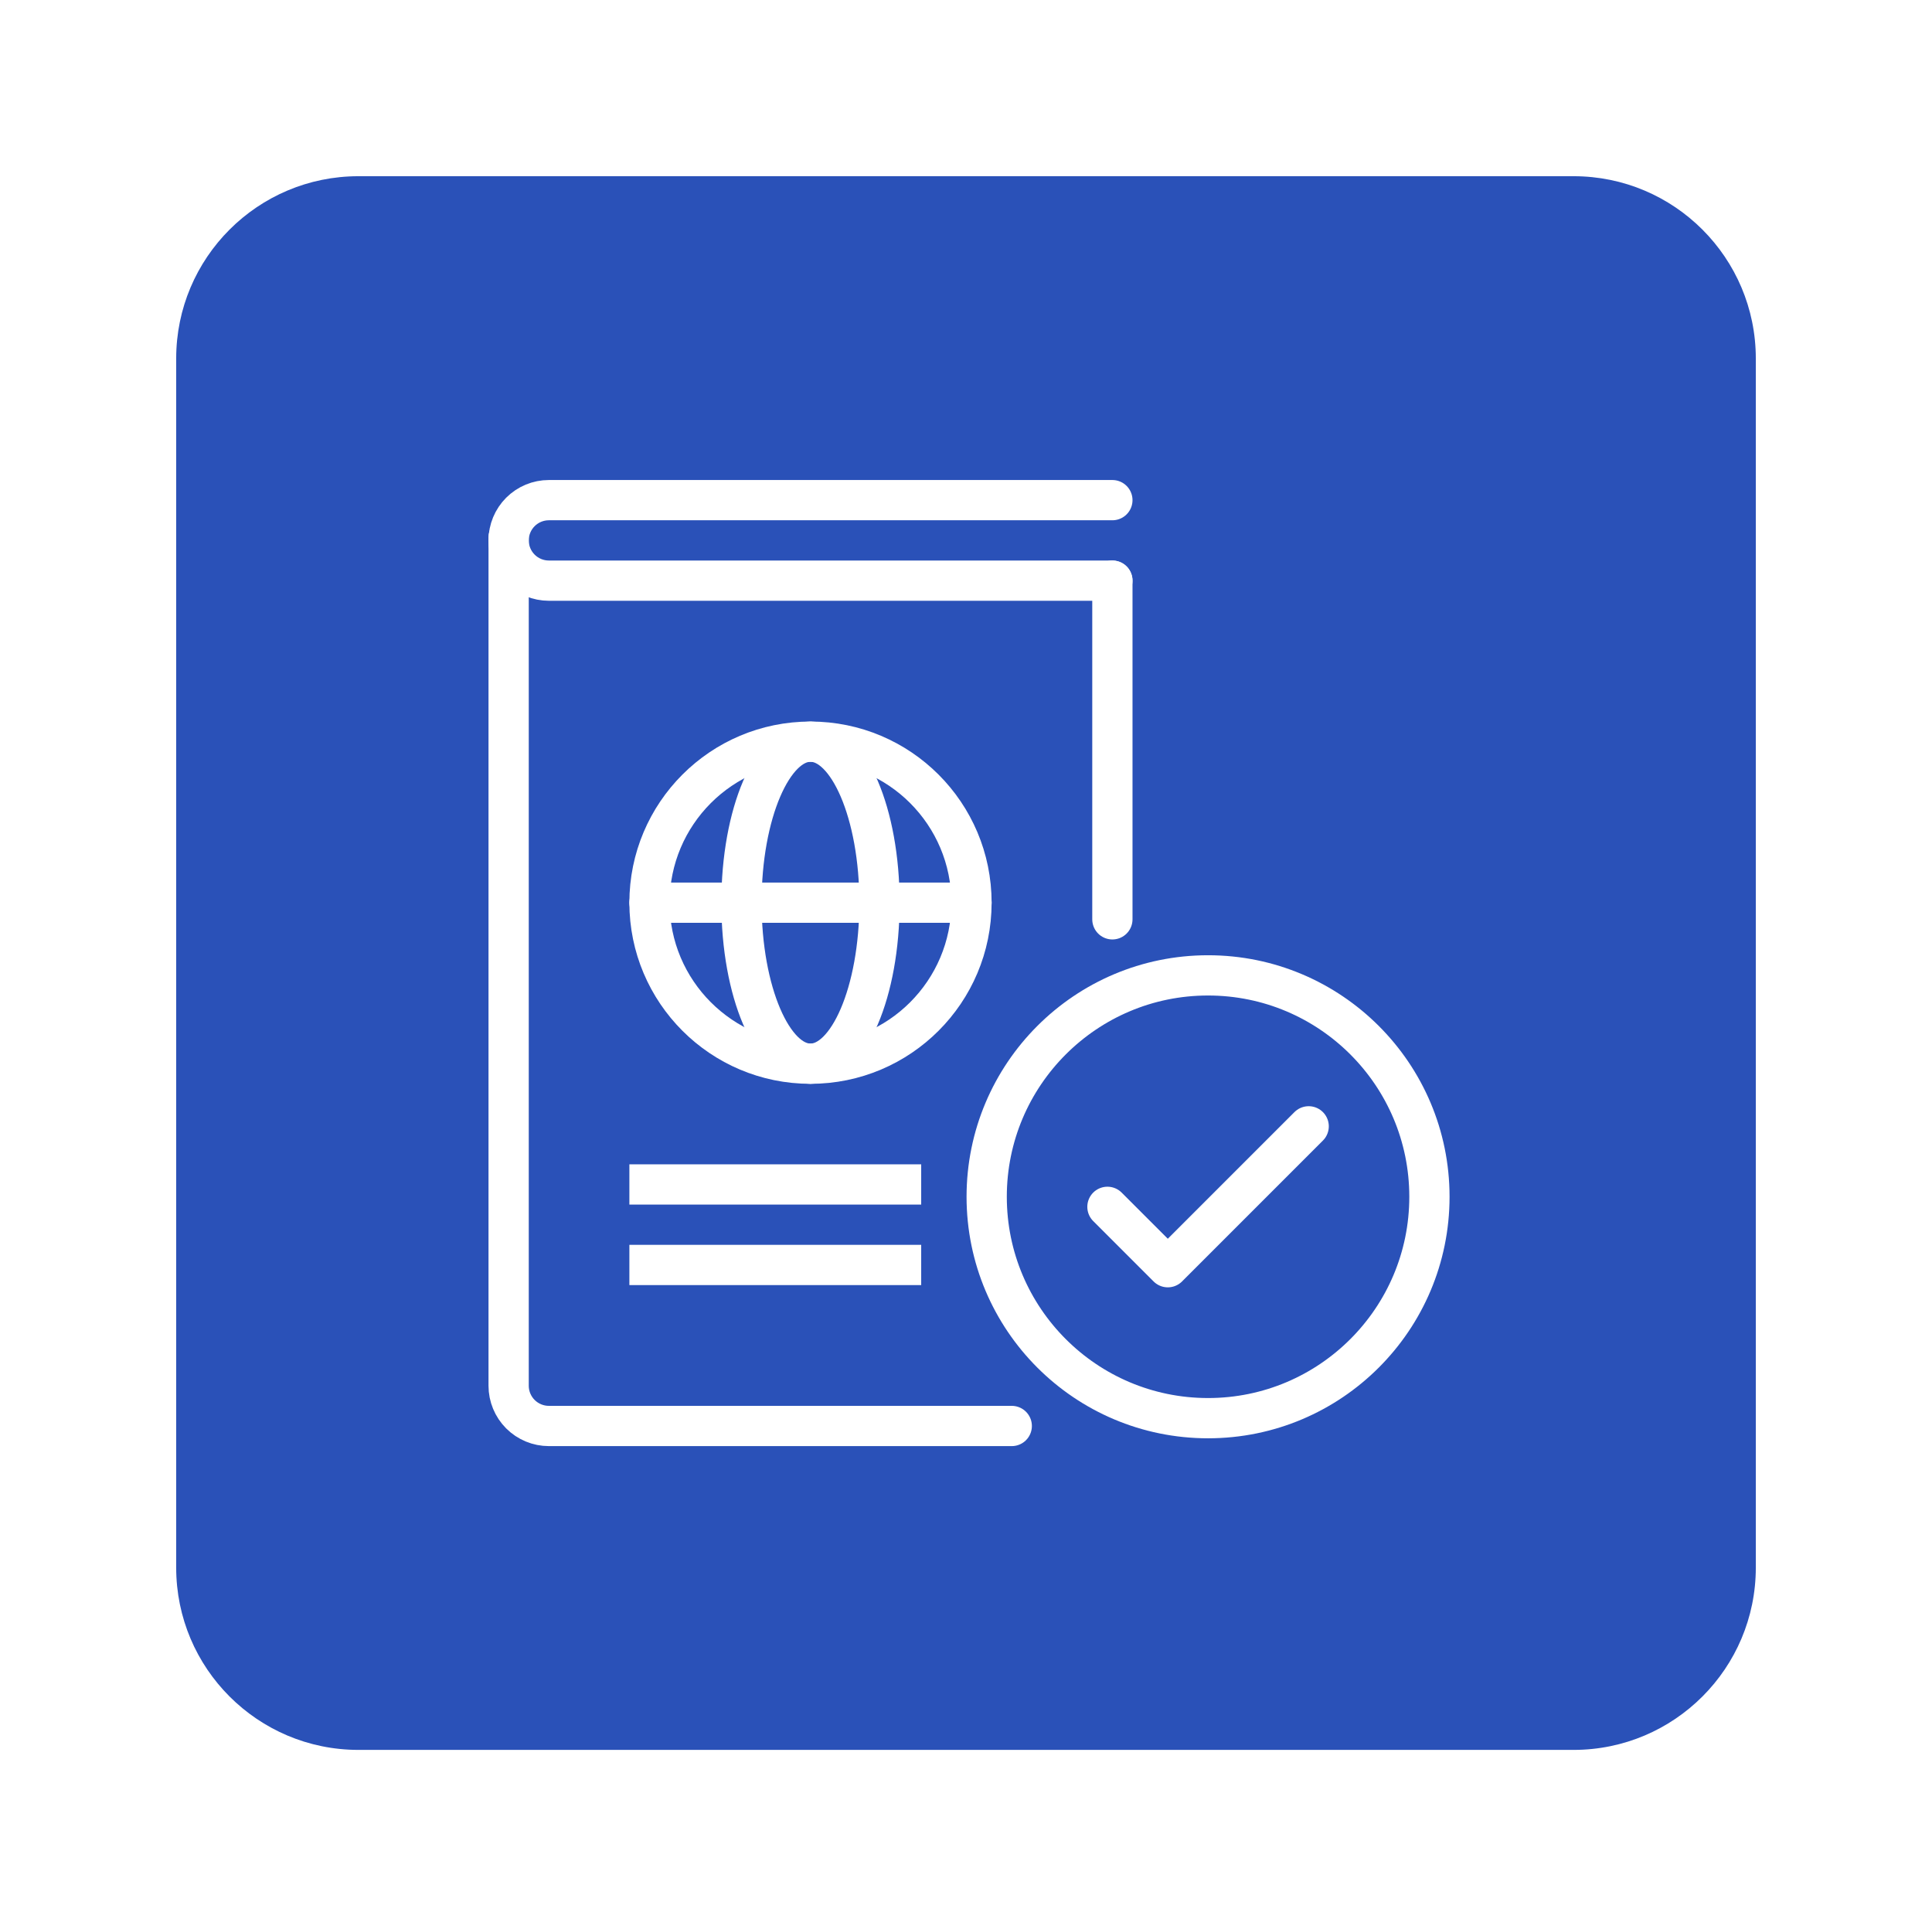 <?xml version="1.0" encoding="UTF-8"?> <svg xmlns="http://www.w3.org/2000/svg" width="318" height="317" viewBox="0 0 318 317" fill="none"><g clip-path="url(#clip0_4640_86)"><mask id="mask0_4640_86" style="mask-type:luminance" maskUnits="userSpaceOnUse" x="0" y="0" width="318" height="317"><path d="M318 0H0V317H318V0Z" fill="white"></path></mask><g mask="url(#mask0_4640_86)"><g filter="url(#filter0_d_4640_86)"><path d="M259 11H59C42.431 11 29 24.431 29 41V240C29 256.569 42.431 270 59 270H259C275.569 270 289 256.569 289 240V41C289 24.431 275.569 11 259 11Z" fill="#2A51B8"></path><g clip-path="url(#clip1_4640_86)"><path d="M166.531 216.689H90.344C88.587 216.689 86.902 215.991 85.659 214.749C84.417 213.506 83.719 211.821 83.719 210.064V70.454" stroke="white" stroke-width="6.625" stroke-miterlimit="10" stroke-linecap="round"></path><path d="M183.094 77.564V133.304" stroke="white" stroke-width="6.625" stroke-miterlimit="10" stroke-linecap="round"></path><path d="M183.094 64.314H90.344C88.587 64.314 86.902 65.012 85.659 66.254C84.417 67.497 83.719 69.182 83.719 70.939C83.719 72.696 84.417 74.381 85.659 75.624C86.902 76.866 88.587 77.564 90.344 77.564H183.094" stroke="white" stroke-width="6.625" stroke-miterlimit="10" stroke-linecap="round"></path><path d="M133.404 157.064C148.04 157.064 159.904 145.2 159.904 130.564C159.904 115.928 148.04 104.064 133.404 104.064C118.769 104.064 106.904 115.928 106.904 130.564C106.904 145.2 118.769 157.064 133.404 157.064Z" stroke="white" stroke-width="6.625" stroke-miterlimit="10" stroke-linecap="round"></path><path d="M106.904 130.564H159.904" stroke="white" stroke-width="6.625" stroke-miterlimit="10" stroke-linecap="round"></path><path d="M133.402 157.064C139.675 157.064 144.76 145.2 144.76 130.564C144.76 115.928 139.675 104.064 133.402 104.064C127.128 104.064 122.043 115.928 122.043 130.564C122.043 145.2 127.128 157.064 133.402 157.064Z" stroke="white" stroke-width="6.625" stroke-miterlimit="10" stroke-linecap="round"></path><path d="M103.594 176.938H151.625" stroke="white" stroke-width="6.625" stroke-miterlimit="10"></path><path d="M103.594 190.188H151.625" stroke="white" stroke-width="6.625" stroke-miterlimit="10"></path><path d="M198.842 215.403C218.966 215.403 235.279 199.089 235.279 178.965C235.279 158.841 218.966 142.528 198.842 142.528C178.718 142.528 162.404 158.841 162.404 178.965C162.404 199.089 178.718 215.403 198.842 215.403Z" stroke="white" stroke-width="6.625" stroke-linecap="round" stroke-linejoin="round"></path><path d="M182.279 180.622L192.217 190.559L215.404 167.372" stroke="white" stroke-width="6.625" stroke-linecap="round" stroke-linejoin="round"></path></g></g></g></g><defs><filter id="filter0_d_4640_86" x="0.4" y="0.4" width="317.2" height="316.2" filterUnits="userSpaceOnUse" color-interpolation-filters="sRGB"><feFlood flood-opacity="0" result="BackgroundImageFix"></feFlood><feColorMatrix in="SourceAlpha" type="matrix" values="0 0 0 0 0 0 0 0 0 0 0 0 0 0 0 0 0 0 127 0" result="hardAlpha"></feColorMatrix><feOffset dy="18"></feOffset><feGaussianBlur stdDeviation="14.3"></feGaussianBlur><feComposite in2="hardAlpha" operator="out"></feComposite><feColorMatrix type="matrix" values="0 0 0 0 0.286 0 0 0 0 0.481 0 0 0 0 0.996 0 0 0 0.2 0"></feColorMatrix><feBlend mode="normal" in2="BackgroundImageFix" result="effect1_dropShadow_4640_86"></feBlend><feBlend mode="normal" in="SourceGraphic" in2="effect1_dropShadow_4640_86" result="shape"></feBlend></filter><clipPath id="clip0_4640_86"><rect width="318" height="317" fill="white"></rect></clipPath><clipPath id="clip1_4640_86"><rect width="159" height="159" fill="white" transform="translate(80 61)"></rect></clipPath></defs></svg> 